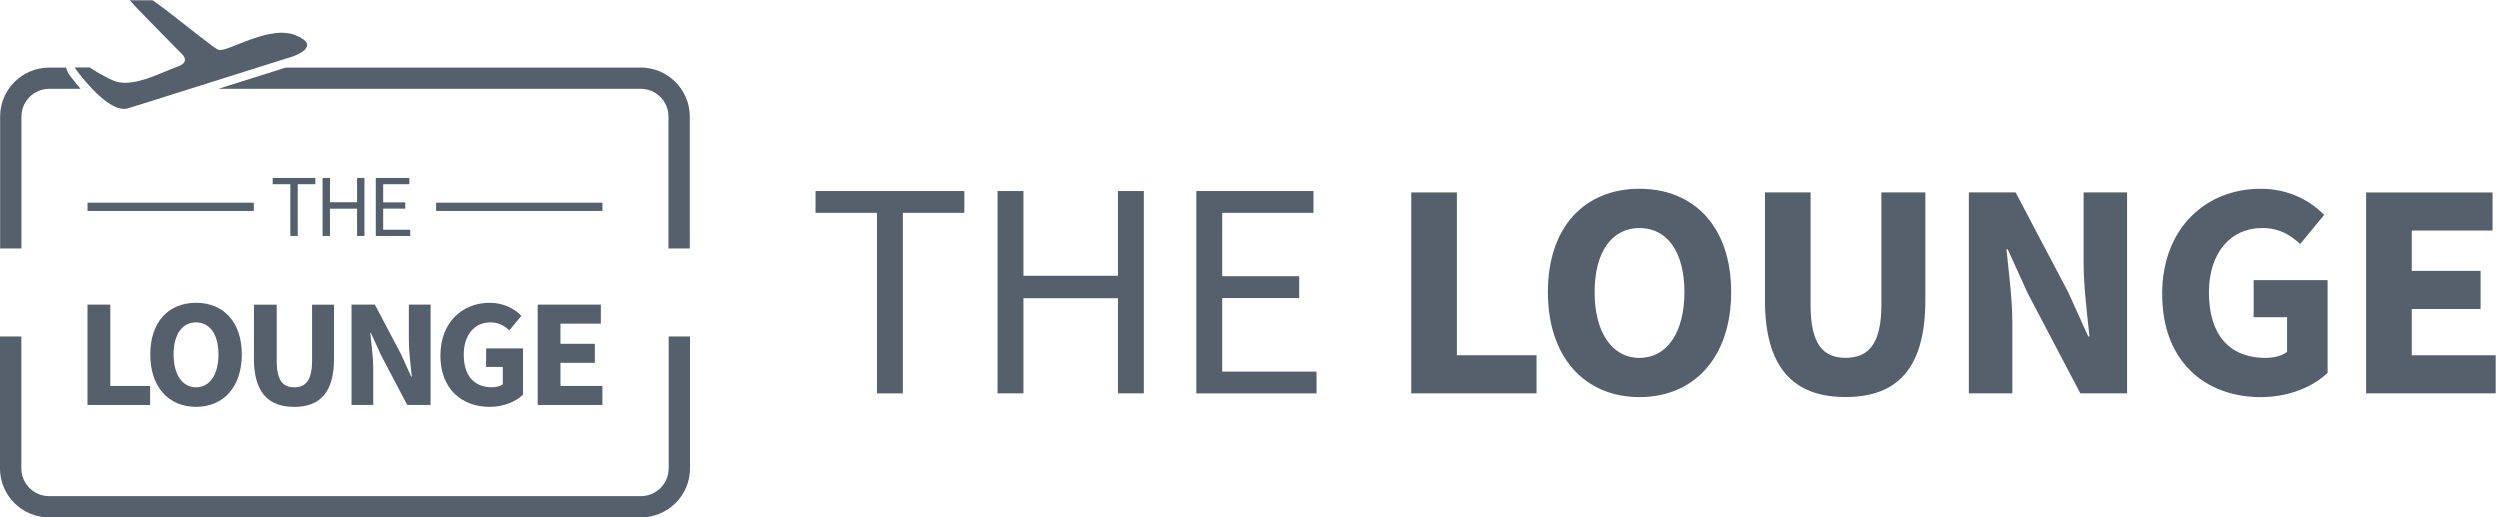 <svg width="203" height="42" viewBox="0 0 203 42" fill="none" xmlns="http://www.w3.org/2000/svg">
<g clip-path="url(#clip0_621_7808)">
<path d="M71.214 17.282H66.221V15.512H78.304V17.282H73.311V31.942H71.211V17.282H71.214Z" fill="#565F6C"/>
<path d="M81.002 15.512H83.103V22.393H90.778V15.512H92.878V31.939H90.778V24.215H83.103V31.939H81.002V15.512Z" fill="#565F6C"/>
<path d="M97.142 15.512H106.653V17.282H99.243V22.431H105.495V24.202H99.243V30.174H106.904V31.945H97.142V15.517V15.512Z" fill="#565F6C"/>
<path d="M114.594 15.625H118.299V28.846H124.766V31.94H114.594V15.625Z" fill="#565F6C"/>
<path d="M125.688 23.716C125.688 18.386 128.709 15.328 133.128 15.328C137.547 15.328 140.571 18.405 140.571 23.716C140.571 29.027 137.547 32.244 133.128 32.244C128.709 32.244 125.688 29.046 125.688 23.716ZM136.775 23.716C136.775 20.444 135.363 18.515 133.128 18.515C130.892 18.515 129.483 20.447 129.483 23.716C129.483 26.985 130.895 29.06 133.128 29.06C135.361 29.06 136.775 26.988 136.775 23.716Z" fill="#565F6C"/>
<path d="M143.316 24.378V15.625H147.02V24.757C147.02 27.952 148.032 29.055 149.865 29.055C151.698 29.055 152.768 27.952 152.768 24.757V15.625H156.338V24.378C156.338 29.857 154.102 32.239 149.863 32.239C145.623 32.239 143.313 29.857 143.313 24.378H143.316Z" fill="#565F6C"/>
<path d="M159.873 15.625H163.669L167.944 23.738L169.565 27.323H169.664C169.491 25.597 169.19 23.31 169.19 21.389V15.625H172.719V31.94H168.923L164.647 23.804L163.026 20.242H162.927C163.101 22.042 163.401 24.227 163.401 26.151V31.94H159.87V15.625H159.873Z" fill="#565F6C"/>
<path d="M175.566 23.881C175.566 18.468 179.177 15.328 183.552 15.328C185.931 15.328 187.618 16.338 188.724 17.447L186.772 19.813C185.959 19.069 185.082 18.515 183.679 18.515C181.157 18.515 179.365 20.485 179.365 23.757C179.365 27.029 180.889 29.06 183.977 29.06C184.633 29.06 185.314 28.89 185.711 28.574V25.758H182.995V22.747H189.002V30.27C187.872 31.371 185.882 32.247 183.594 32.247C179.081 32.247 175.569 29.378 175.569 23.884L175.566 23.881Z" fill="#565F6C"/>
<path d="M192.13 15.628H202.396V18.721H195.835V21.995H201.423V25.089H195.835V28.846H202.649V31.94H192.13V15.625V15.628Z" fill="#565F6C"/>
<path d="M6.141 5.597C6.141 5.597 6.182 5.657 6.262 5.762C6.309 5.825 6.367 5.902 6.438 5.995C6.507 6.085 6.59 6.19 6.681 6.299C6.711 6.338 6.742 6.376 6.775 6.415C6.86 6.519 6.954 6.629 7.053 6.741C7.205 6.914 7.367 7.095 7.541 7.274C7.654 7.389 7.767 7.504 7.888 7.617C8.056 7.779 8.233 7.933 8.412 8.075C8.547 8.182 8.682 8.284 8.817 8.372C8.908 8.432 8.999 8.487 9.09 8.539C9.225 8.616 9.36 8.679 9.495 8.729C9.675 8.794 9.848 8.836 10.016 8.841C10.036 8.841 10.058 8.841 10.077 8.841C10.08 8.841 10.085 8.841 10.088 8.841C10.138 8.841 10.185 8.838 10.231 8.83C10.24 8.83 10.248 8.83 10.256 8.827C10.306 8.819 10.355 8.811 10.402 8.794C10.736 8.69 11.114 8.572 11.521 8.443C11.494 8.451 11.466 8.46 11.439 8.471C12.045 8.278 12.726 8.064 13.448 7.837C13.614 7.784 13.785 7.729 13.956 7.677C14.127 7.622 14.297 7.57 14.471 7.515C14.559 7.488 14.645 7.461 14.733 7.433C14.901 7.381 15.069 7.326 15.24 7.274C15.337 7.244 15.431 7.213 15.527 7.183C15.794 7.098 16.059 7.016 16.326 6.931C16.594 6.846 16.861 6.763 17.126 6.678C17.214 6.651 17.302 6.623 17.39 6.596C17.567 6.541 17.741 6.486 17.914 6.431C18.523 6.239 19.113 6.052 19.673 5.877C19.833 5.827 19.99 5.778 20.142 5.729C20.296 5.679 20.445 5.633 20.594 5.586C20.74 5.539 20.883 5.495 21.024 5.451C21.164 5.407 21.299 5.364 21.429 5.322C21.558 5.281 21.685 5.24 21.809 5.202C21.931 5.163 22.049 5.127 22.159 5.092C22.215 5.075 22.27 5.056 22.322 5.04C22.374 5.023 22.427 5.007 22.476 4.99C22.526 4.974 22.576 4.96 22.622 4.944C22.86 4.869 23.064 4.806 23.221 4.757C23.284 4.738 23.342 4.719 23.392 4.705C23.491 4.675 23.56 4.653 23.598 4.642C23.618 4.636 23.637 4.631 23.656 4.622C23.698 4.609 23.744 4.592 23.794 4.576C23.819 4.568 23.844 4.557 23.871 4.548C23.924 4.529 23.979 4.507 24.034 4.482C24.089 4.458 24.147 4.433 24.205 4.403C24.29 4.362 24.376 4.315 24.456 4.266C24.508 4.233 24.561 4.197 24.61 4.161C24.707 4.09 24.789 4.01 24.847 3.925C24.878 3.884 24.899 3.84 24.916 3.796C24.924 3.774 24.93 3.752 24.935 3.73C24.941 3.708 24.941 3.684 24.941 3.662C24.941 3.64 24.941 3.615 24.935 3.593C24.922 3.522 24.889 3.45 24.828 3.376C24.748 3.278 24.624 3.176 24.445 3.074C24.31 2.998 24.144 2.921 23.943 2.841C23.866 2.811 23.789 2.786 23.709 2.764C23.684 2.756 23.659 2.751 23.631 2.745C23.576 2.731 23.521 2.72 23.463 2.709C23.433 2.704 23.405 2.698 23.375 2.696C23.32 2.687 23.262 2.682 23.207 2.676C23.179 2.676 23.149 2.671 23.122 2.668C23.053 2.663 22.984 2.66 22.915 2.66C22.901 2.66 22.887 2.66 22.873 2.66C22.871 2.66 22.868 2.66 22.862 2.66C22.849 2.66 22.835 2.66 22.821 2.66C22.763 2.66 22.708 2.66 22.65 2.665C22.628 2.665 22.603 2.668 22.581 2.671C22.532 2.674 22.482 2.679 22.43 2.685C22.407 2.685 22.383 2.69 22.361 2.693C22.3 2.698 22.239 2.707 22.176 2.718C22.165 2.718 22.154 2.718 22.146 2.723C22.074 2.734 22.002 2.748 21.928 2.759C21.909 2.762 21.887 2.767 21.867 2.77C21.815 2.781 21.762 2.792 21.707 2.803C21.683 2.808 21.658 2.814 21.633 2.819C21.581 2.83 21.528 2.844 21.476 2.858C21.454 2.863 21.434 2.869 21.412 2.874C21.341 2.893 21.269 2.912 21.197 2.932C21.186 2.934 21.175 2.937 21.164 2.943C21.104 2.959 21.043 2.978 20.98 2.998C20.955 3.006 20.933 3.011 20.908 3.02C20.858 3.036 20.809 3.05 20.762 3.066C20.737 3.074 20.712 3.083 20.69 3.091C20.635 3.11 20.583 3.127 20.527 3.146C20.511 3.151 20.494 3.157 20.478 3.162C20.409 3.187 20.343 3.209 20.274 3.234C20.252 3.242 20.23 3.25 20.208 3.258C20.161 3.275 20.114 3.294 20.067 3.31C20.042 3.321 20.015 3.33 19.99 3.341C19.946 3.357 19.902 3.374 19.86 3.39C19.838 3.398 19.814 3.407 19.791 3.418C19.736 3.439 19.681 3.461 19.626 3.481C19.593 3.494 19.56 3.505 19.527 3.519C19.491 3.533 19.458 3.547 19.422 3.56C19.356 3.585 19.293 3.612 19.229 3.637C19.215 3.643 19.202 3.648 19.188 3.654C19.135 3.673 19.086 3.695 19.033 3.714C19.022 3.717 19.011 3.722 19 3.728C18.942 3.75 18.884 3.772 18.829 3.794C18.821 3.796 18.813 3.799 18.802 3.805C18.758 3.821 18.714 3.837 18.672 3.854C18.656 3.859 18.642 3.865 18.625 3.87C18.59 3.884 18.554 3.895 18.518 3.909C18.504 3.914 18.488 3.92 18.474 3.923C18.43 3.936 18.388 3.95 18.35 3.964C18.344 3.964 18.341 3.966 18.336 3.969C18.292 3.983 18.25 3.994 18.209 4.005C18.198 4.008 18.187 4.01 18.176 4.013C18.148 4.021 18.118 4.027 18.093 4.032C18.08 4.032 18.069 4.038 18.058 4.041C18.03 4.046 18.005 4.049 17.983 4.052C17.975 4.052 17.964 4.054 17.956 4.054C17.922 4.057 17.892 4.06 17.865 4.06C17.843 4.06 17.826 4.06 17.807 4.054C17.798 4.054 17.787 4.054 17.776 4.054C17.749 4.049 17.727 4.043 17.705 4.032C17.669 4.016 17.625 3.988 17.567 3.953C17.539 3.936 17.509 3.914 17.476 3.892C17.443 3.87 17.407 3.846 17.371 3.821C17.335 3.794 17.294 3.766 17.253 3.736C17.005 3.558 16.682 3.313 16.321 3.033C15.899 2.707 15.422 2.331 14.94 1.952C14.802 1.845 14.664 1.735 14.526 1.628C14.319 1.466 14.116 1.307 13.917 1.153C13.785 1.052 13.655 0.95 13.528 0.854C13.402 0.758 13.28 0.665 13.162 0.577C12.87 0.357 12.605 0.165 12.393 0.02H10.551C10.551 0.02 10.557 0.041 10.565 0.052C10.59 0.088 10.708 0.22 10.896 0.418C11.009 0.536 11.144 0.678 11.296 0.835C11.345 0.887 11.4 0.942 11.453 0.999C11.563 1.112 11.676 1.23 11.797 1.356C11.918 1.48 12.043 1.609 12.169 1.738C12.266 1.837 12.362 1.935 12.462 2.037C12.558 2.136 12.652 2.232 12.748 2.331C12.828 2.413 12.911 2.495 12.991 2.578C12.991 2.578 12.996 2.583 12.999 2.586C13.14 2.729 13.277 2.869 13.41 3.006C13.457 3.052 13.504 3.099 13.548 3.146C13.597 3.198 13.65 3.25 13.699 3.299C13.9 3.505 14.085 3.692 14.248 3.857C14.377 3.986 14.488 4.101 14.579 4.192C14.739 4.353 14.829 4.447 14.829 4.447C14.829 4.447 14.904 4.518 14.959 4.628C14.995 4.697 15.023 4.782 15.017 4.872C15.017 4.897 15.011 4.924 15.003 4.952C15 4.966 14.995 4.979 14.989 4.993C14.981 5.012 14.97 5.034 14.959 5.053C14.948 5.073 14.931 5.095 14.915 5.114C14.898 5.136 14.876 5.155 14.854 5.174C14.841 5.185 14.827 5.199 14.81 5.21C14.716 5.284 14.584 5.355 14.399 5.418C14.339 5.44 14.278 5.462 14.212 5.487C14.198 5.493 14.184 5.498 14.171 5.504C14.107 5.528 14.044 5.553 13.978 5.578C13.964 5.583 13.953 5.589 13.939 5.594C13.879 5.619 13.815 5.644 13.752 5.671C13.741 5.676 13.73 5.679 13.719 5.685C13.644 5.715 13.57 5.745 13.495 5.778C13.41 5.814 13.322 5.849 13.233 5.888C13.228 5.888 13.225 5.891 13.22 5.893C13.145 5.923 13.071 5.954 12.996 5.984C12.98 5.989 12.963 5.998 12.947 6.003C12.867 6.036 12.787 6.066 12.707 6.099C12.693 6.105 12.677 6.11 12.663 6.116C12.586 6.146 12.508 6.176 12.431 6.203C12.42 6.206 12.412 6.212 12.401 6.214C12.318 6.245 12.236 6.275 12.153 6.305C12.133 6.31 12.117 6.319 12.1 6.324C12.015 6.354 11.932 6.382 11.847 6.409C11.839 6.412 11.83 6.415 11.822 6.418C11.742 6.442 11.665 6.467 11.585 6.489C11.568 6.494 11.552 6.497 11.538 6.503C11.455 6.527 11.37 6.549 11.287 6.568C11.271 6.574 11.254 6.577 11.238 6.579C11.158 6.599 11.075 6.618 10.995 6.634C10.989 6.634 10.984 6.634 10.979 6.637C10.896 6.654 10.813 6.667 10.73 6.678C10.714 6.678 10.695 6.684 10.678 6.686C10.595 6.697 10.515 6.706 10.435 6.714C10.424 6.714 10.413 6.714 10.402 6.714C10.328 6.719 10.256 6.722 10.182 6.722C10.168 6.722 10.154 6.722 10.14 6.722C10.066 6.722 9.992 6.719 9.917 6.714C9.901 6.714 9.884 6.711 9.87 6.708C9.804 6.703 9.738 6.692 9.672 6.681C9.664 6.681 9.653 6.681 9.644 6.676C9.573 6.662 9.504 6.645 9.438 6.626C9.421 6.621 9.407 6.615 9.391 6.612C9.358 6.601 9.325 6.588 9.289 6.574C9.256 6.56 9.22 6.552 9.187 6.536C9.137 6.514 9.09 6.492 9.043 6.47C8.996 6.448 8.95 6.426 8.903 6.404C8.856 6.382 8.809 6.36 8.765 6.335C8.577 6.242 8.398 6.146 8.227 6.052C8.172 6.022 8.114 5.989 8.062 5.959C7.844 5.833 7.648 5.712 7.475 5.6C7.411 5.558 7.351 5.517 7.293 5.479H6.085C6.096 5.509 6.107 5.539 6.124 5.569C6.13 5.58 6.132 5.589 6.138 5.6L6.141 5.597Z" fill="#565F6C"/>
<path d="M6.532 7.196C6.43 7.077 6.333 6.962 6.243 6.855L6.143 6.734C6.05 6.619 5.964 6.512 5.892 6.416C5.821 6.323 5.757 6.24 5.708 6.174C5.625 6.062 5.553 5.963 5.553 5.963L5.504 5.867C5.476 5.809 5.454 5.755 5.435 5.7L5.363 5.488H3.996C1.802 5.486 0.01 7.27 0.01 9.46V20.178H1.741V9.46C1.741 8.219 2.755 7.212 3.999 7.212H6.543C6.543 7.212 6.532 7.201 6.529 7.196H6.532Z" fill="#565F6C"/>
<path d="M52.023 5.487H23.21L17.733 7.211H52.023C53.269 7.211 54.28 8.221 54.28 9.459V20.177H56.011V9.459C56.011 7.268 54.22 5.484 52.02 5.484L52.023 5.487Z" fill="#565F6C"/>
<path d="M54.294 38.038C54.294 39.279 53.279 40.286 52.036 40.286H3.99C2.744 40.286 1.733 39.276 1.733 38.038V27.32H-0.001V38.038C-0.001 40.229 1.791 42.013 3.99 42.013H52.036C54.236 42.013 56.028 40.232 56.028 38.038V27.32H54.296V38.038H54.294Z" fill="#565F6C"/>
<path d="M7.107 24.734H8.957V31.338H12.188V32.883H7.105V24.734H7.107Z" fill="#565F6C"/>
<path d="M12.202 28.777C12.202 26.115 13.712 24.586 15.918 24.586C18.123 24.586 19.636 26.123 19.636 28.777C19.636 31.431 18.126 33.037 15.918 33.037C13.71 33.037 12.202 31.439 12.202 28.777ZM17.74 28.777C17.74 27.144 17.034 26.178 15.918 26.178C14.801 26.178 14.095 27.144 14.095 28.777C14.095 30.41 14.801 31.448 15.918 31.448C17.034 31.448 17.74 30.413 17.74 28.777Z" fill="#565F6C"/>
<path d="M20.62 29.111V24.738H22.47V29.3C22.47 30.898 22.974 31.449 23.89 31.449C24.805 31.449 25.34 30.898 25.34 29.3V24.738H27.123V29.111C27.123 31.847 26.007 33.038 23.89 33.038C21.773 33.038 20.617 31.847 20.617 29.111H20.62Z" fill="#565F6C"/>
<path d="M28.543 24.733H30.439L32.576 28.787L33.386 30.577H33.436C33.348 29.715 33.199 28.573 33.199 27.612V24.733H34.963V32.882H33.066L30.93 28.817L30.119 27.036H30.07C30.155 27.936 30.307 29.026 30.307 29.987V32.88H28.543V24.73V24.733Z" fill="#565F6C"/>
<path d="M35.763 28.86C35.763 26.156 37.566 24.586 39.752 24.586C40.94 24.586 41.783 25.091 42.335 25.643L41.359 26.826C40.953 26.452 40.515 26.178 39.812 26.178C38.553 26.178 37.657 27.163 37.657 28.796C37.657 30.43 38.417 31.445 39.961 31.445C40.289 31.445 40.628 31.36 40.827 31.203V29.796H39.471V28.291H42.47V32.049C41.905 32.598 40.909 33.037 39.768 33.037C37.513 33.037 35.76 31.604 35.76 28.86H35.763Z" fill="#565F6C"/>
<path d="M43.661 24.734H48.788V26.28H45.51V27.916H48.3V29.461H45.51V31.338H48.915V32.883H43.661V24.734Z" fill="#565F6C"/>
<path d="M20.61 16.457H7.108V17.13H20.61V16.457Z" fill="#565F6C"/>
<path d="M48.918 16.457H35.416V17.13H48.918V16.457Z" fill="#565F6C"/>
<path d="M23.573 14.957H22.142V14.449H25.607V14.957H24.177V19.159H23.576V14.957H23.573Z" fill="#565F6C"/>
<path d="M26.192 14.449H26.793V16.423H28.993V14.449H29.594V19.159H28.993V16.944H26.793V19.159H26.192V14.449Z" fill="#565F6C"/>
<path d="M30.514 14.449H33.24V14.957H31.115V16.434H32.907V16.941H31.115V18.654H33.312V19.162H30.514V14.452V14.449Z" fill="#565F6C"/>
</g>
<defs>
<clipPath id="clip0_621_7808">
<rect width="202.649" height="42" fill="white"/>
</clipPath>
</defs>
</svg>
